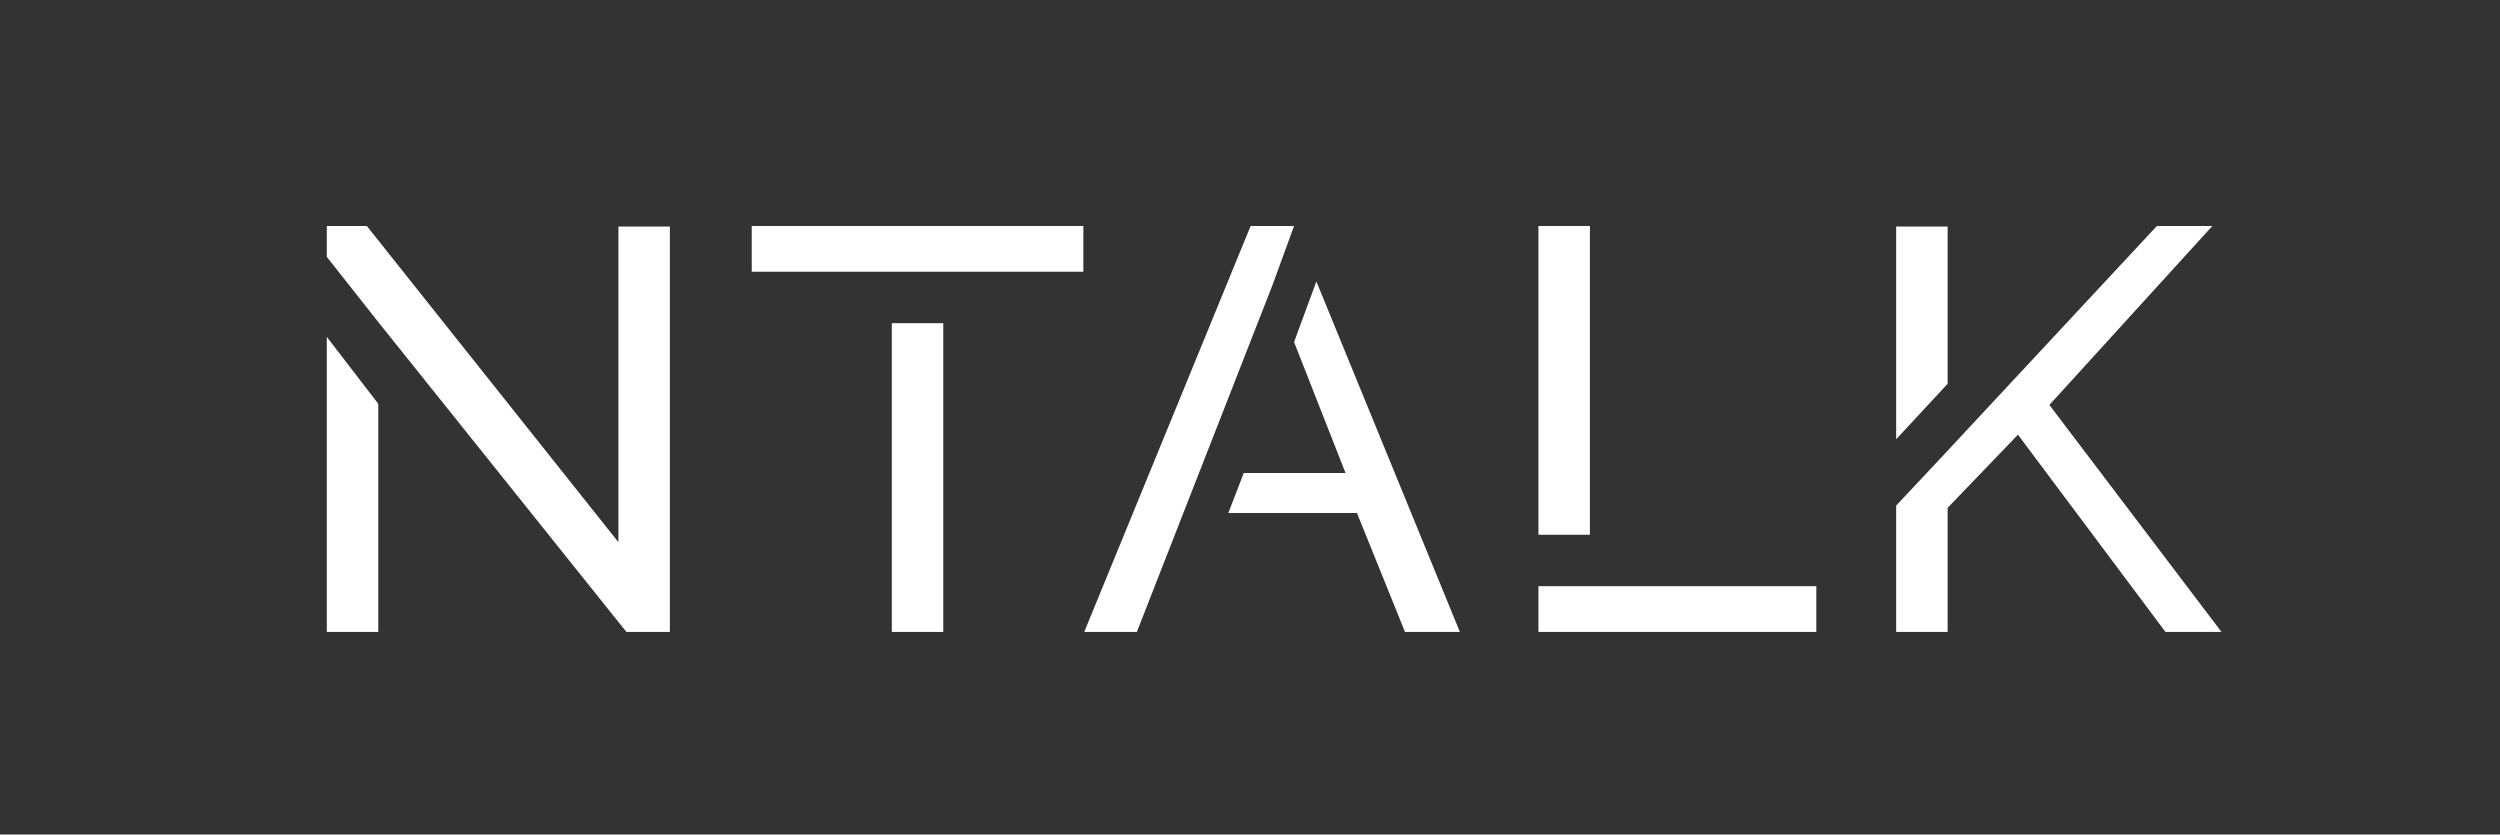 <?xml version="1.0" encoding="UTF-8" standalone="no"?>
<!DOCTYPE svg PUBLIC "-//W3C//DTD SVG 1.1//EN" "http://www.w3.org/Graphics/SVG/1.1/DTD/svg11.dtd">
<svg width="100%" height="100%" viewBox="0 0 686 229" version="1.1" xmlns="http://www.w3.org/2000/svg" xmlns:xlink="http://www.w3.org/1999/xlink" xml:space="preserve" xmlns:serif="http://www.serif.com/" style="fill-rule:evenodd;clip-rule:evenodd;stroke-linejoin:round;stroke-miterlimit:2;">
    <rect x="0" y="0" width="686" height="229" fill="#333333" stroke="none"/>
    <g id="title" transform="matrix(1,0,0,1,-162.144,-266.304)">
        <g id="path255524" transform="matrix(2.179,0,0,2.179,-623.751,439.707)">
            <path d="M401.823,0L408.303,0L408.303,-28.728L401.823,-37.152L401.823,0ZM438.543,-51.048L438.543,-11.304L406.863,-51.12L401.823,-51.12L401.823,-47.232L408.303,-39.024L439.551,0L445.023,0L445.023,-51.048L438.543,-51.048Z" style="fill:white;fill-rule:nonzero;"/>
        </g>
        <g id="path255526" transform="matrix(2.179,0,0,2.179,-617.213,439.707)">
            <path d="M469.973,0L476.453,0L476.453,-38.88L469.973,-38.88L469.973,0ZM452.333,-51.12L452.333,-45.36L494.093,-45.36L494.093,-51.12L452.333,-51.12Z" style="fill:white;fill-rule:nonzero;"/>
        </g>
        <g id="path255528" transform="matrix(2.179,0,0,2.179,-610.674,439.707)">
            <path d="M520.436,-44.136L517.628,-36.504L524.108,-20.016L511.292,-20.016L509.348,-14.976L525.548,-14.976L531.596,0L538.508,0L520.436,-44.136ZM517.628,-51.12L512.156,-51.12L491.204,0L497.828,0L514.892,-43.632L517.628,-51.12Z" style="fill:white;fill-rule:nonzero;"/>
        </g>
        <g id="path255530" transform="matrix(2.179,0,0,2.179,-604.136,439.707)">
            <path d="M545.401,-5.76L545.401,0L580.393,0L580.393,-5.76L545.401,-5.76ZM551.881,-51.12L545.401,-51.12L545.401,-12.24L551.881,-12.24L551.881,-51.12Z" style="fill:white;fill-rule:nonzero;"/>
        </g>
        <g id="path255532" transform="matrix(2.179,0,0,2.179,-597.598,439.707)">
            <path d="M593.928,-51.048L587.448,-51.048L587.448,-24.264L593.928,-31.248L593.928,-51.048ZM606.744,-28.584L627.264,-51.12L620.28,-51.12L593.928,-22.824L587.448,-15.912L587.448,0L593.928,0L593.928,-15.624L602.784,-24.84L621.36,0L628.416,0L606.744,-28.584Z" style="fill:white;fill-rule:nonzero;"/>
        </g>
    </g>
</svg>
